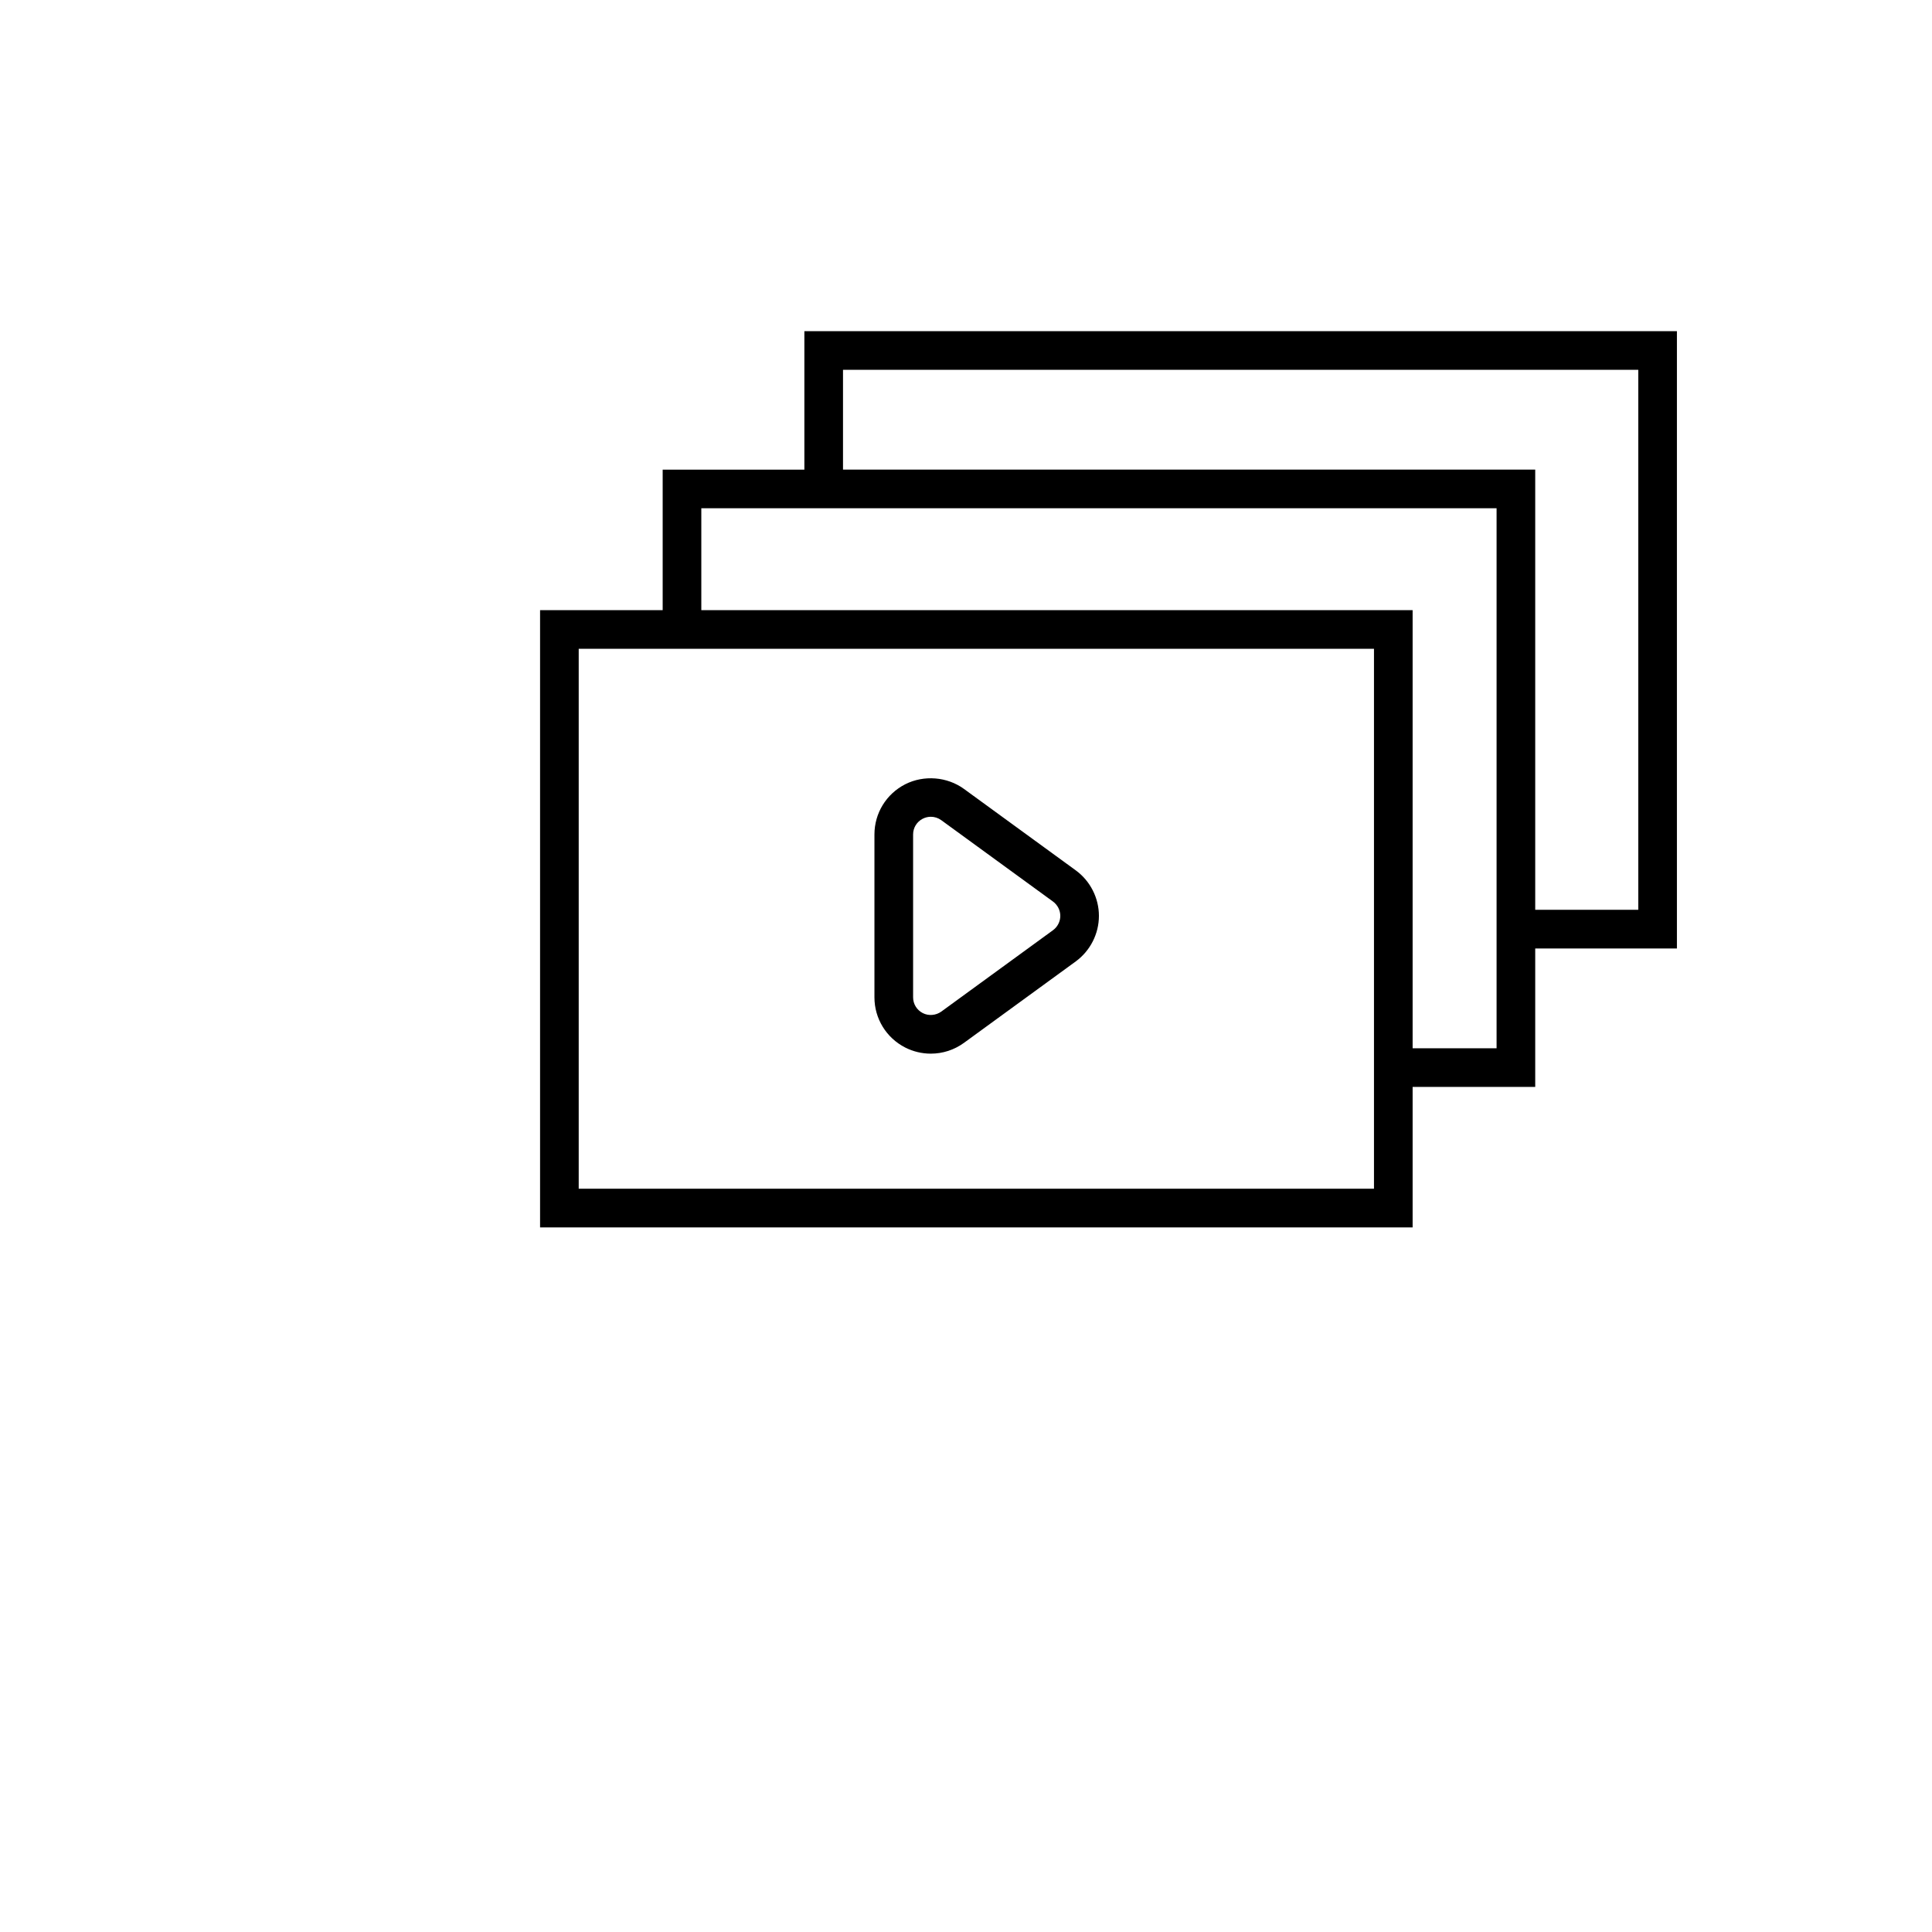<?xml version="1.0" encoding="utf-8"?>
<!-- Generator: Adobe Illustrator 16.0.0, SVG Export Plug-In . SVG Version: 6.00 Build 0)  -->
<!DOCTYPE svg PUBLIC "-//W3C//DTD SVG 1.1//EN" "http://www.w3.org/Graphics/SVG/1.1/DTD/svg11.dtd">
<svg version="1.1" id="Layer_1" xmlns="http://www.w3.org/2000/svg" xmlns:xlink="http://www.w3.org/1999/xlink" x="0px" y="0px"
	 width="100px" height="100px" viewBox="0 0 100 100" enable-background="new 0 0 100 100" xml:space="preserve">
<g>
	<path d="M46.856,54.221c0.408,0.207,0.864,0.316,1.321,0.316c0.618,0,1.212-0.192,1.718-0.559l5.789-4.217
		c0.749-0.549,1.196-1.43,1.196-2.355s-0.447-1.807-1.198-2.356l-5.788-4.216c-0.871-0.633-2.074-0.73-3.041-0.24
		c-0.981,0.502-1.592,1.498-1.592,2.598v8.431C45.262,52.723,45.872,53.718,46.856,54.221z M47.262,43.191
		c0-0.346,0.192-0.658,0.5-0.814c0.129-0.066,0.273-0.101,0.417-0.101c0.195,0,0.382,0.061,0.539,0.175l5.785,4.213
		c0.236,0.174,0.378,0.451,0.378,0.742s-0.142,0.568-0.376,0.74l-5.784,4.214c-0.279,0.201-0.658,0.231-0.957,0.078
		c-0.31-0.158-0.502-0.471-0.502-0.816V43.191z"/>
	<path d="M41.634,17.142v7.167H34.3v7.272h-6.346v31.949h45.163v-7.271h6.346v-7.167h7.334v-31.95H41.634z M71.117,47.091v2v5.167v2
		v5.271H29.954V33.58H34.3h2h5.334h2h27.483V47.091z M77.463,47.091v2v5.167h-4.346v-5.167v-2V31.58H43.634h-2H36.3v-5.272h5.334h2
		h33.829V47.091z M84.797,47.091h-5.334V24.308H43.634v-5.167h41.163V47.091z"/>
</g>
</svg>
